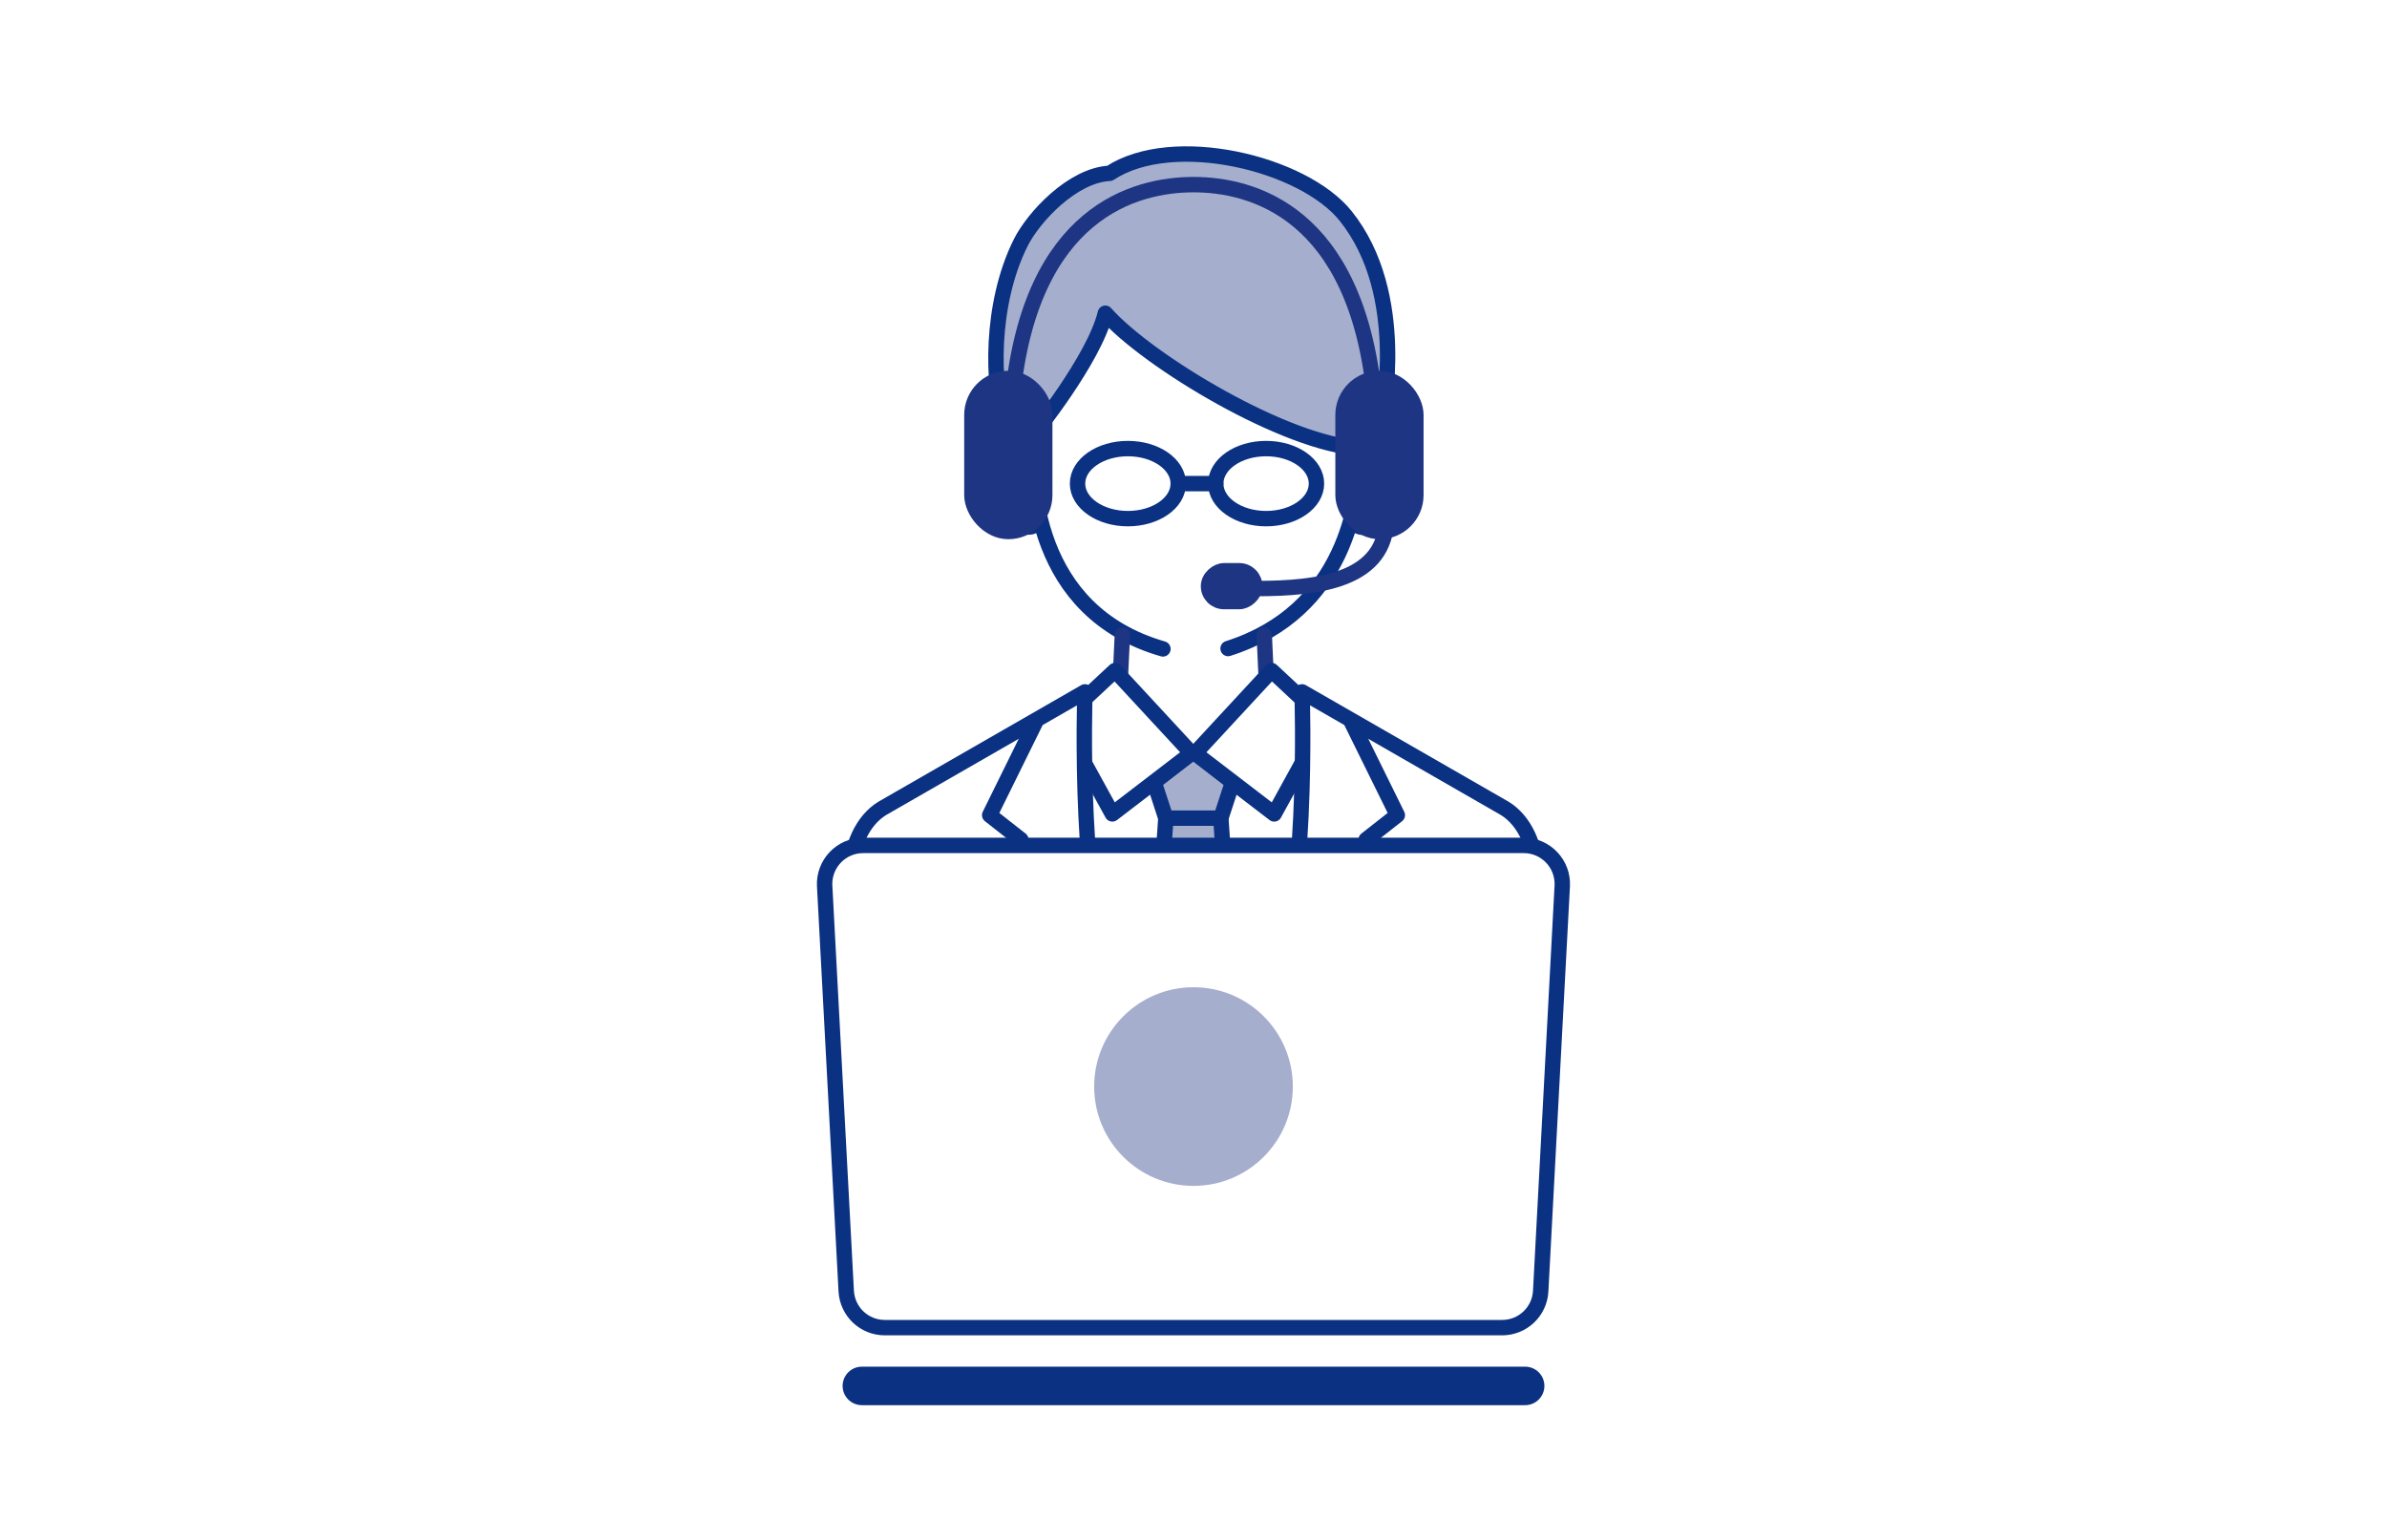 <?xml version="1.0" encoding="UTF-8"?><svg id="_レイヤー_2" xmlns="http://www.w3.org/2000/svg" viewBox="0 0 310 200"><defs><style>.cls-1,.cls-2,.cls-3,.cls-4,.cls-5,.cls-6{stroke-width:2px;}.cls-1,.cls-2,.cls-3,.cls-7,.cls-5,.cls-6{stroke-linecap:round;stroke-linejoin:round;}.cls-1,.cls-3,.cls-7,.cls-5{stroke:#0b3182;}.cls-1,.cls-7,.cls-8{fill:#a5aecd;}.cls-2,.cls-4,.cls-5{fill:none;}.cls-2,.cls-4,.cls-6{stroke:#1d3583;}.cls-9,.cls-3{fill:#fff;}.cls-4{stroke-miterlimit:10;}.cls-7{stroke-width:5px;}.cls-6{fill:#1d3583;}</style></defs><g id="_アイコン"><g><rect class="cls-9" width="310" height="200"/><g><g><g><path class="cls-9" d="m133.87,52.07l-2.58,2.58c-.11-.03-.22-.05-.34-.07-.04,0-.07-.01-.11-.02-.13,0-.27,0-.41.02h.02c-.07,0-.13,0-.2.01-2.32.42-3.03,4.25-2.3,8.25.72,3.99,6.89,8.04,6.94,3.85,1.27,5.75,4.37,12.11,11.52,15.79h-.71l-.31,6.6-30.87,15.92c-2.55,1.55-4.15,4.99-4.08,8.75l-.05,14.93h89.2l-.2-14.93c.08-3.75-1.53-7.2-4.08-8.75l-30.87-15.92-.31-6.6h-.46c7.43-3.88,10.68-10.42,12.04-16.22l-.05.44c0,4.27,5.99.09,6.71-3.91.73-4,.13-7.76-2.19-8.19-1.72-.31-2.72,1.24-3.5,3.7l-.04.33c0-.13,0-.25,0-.38h0c0-.87.28-1.52.24-2.16-13.55-1.95-19.37-6.23-21.6-9.49,0,0-12.14-7.39-12.99-9.85,0,0-3,12.34-8.43,15.31"/><g><polyline class="cls-1" points="160.08 128.67 158.55 106.26 151.41 106.26 149.88 128.67"/><polygon class="cls-1" points="149.88 101.57 154.83 97.71 155.12 97.71 160.08 101.57 158.55 106.26 151.41 106.26 149.88 101.57"/></g><path class="cls-1" d="m134.21,56.42s7.9-9.77,9.34-15.74c5.56,6.28,23.63,17.11,33.14,17.52.46-1.43,1.25-3.4,2.75-3.62.06-.5,3.5-16.33-4.68-26.53-5.51-6.88-22.43-10.96-30.65-5.54-4.82.24-9.88,5.67-11.55,9.01-4.06,8.11-3.66,18.77-2.16,23.07,2.19-.31,3.27,2.9,3.53,3.67h.19s.08-1.83.08-1.83Z"/><path class="cls-5" d="m176.7,58.2c-.03,6.93-2.02,21.19-17.21,26.03"/><path class="cls-5" d="m134.21,56.42c-.41,5.99-.02,23.01,16.82,27.86"/><path class="cls-5" d="m134.94,66.64c0,4.27-6.21.2-6.94-3.8-.73-4-.03-7.85,2.3-8.25,1.72-.3,2.89,1.35,3.67,3.73"/><path class="cls-5" d="m175.72,66.69c0,4.27,5.99.09,6.71-3.91.73-4,.13-7.76-2.19-8.19-1.72-.31-2.75,1.14-3.54,3.61"/><line class="cls-2" x1="164.19" y1="82.48" x2="164.49" y2="89.08"/><line class="cls-2" x1="145.76" y1="82.48" x2="145.45" y2="89.08"/><g><ellipse class="cls-5" cx="164.43" cy="62.81" rx="6.54" ry="4.55"/><ellipse class="cls-5" cx="146.48" cy="62.81" rx="6.54" ry="4.55"/><line class="cls-5" x1="157.88" y1="62.81" x2="153.02" y2="62.81"/></g><polygon class="cls-3" points="165.14 87.09 172.13 93.61 165.48 105.71 155.2 97.83 165.14 87.09"/><polygon class="cls-3" points="144.8 87.09 137.81 93.61 144.46 105.71 154.74 97.83 144.8 87.09"/><path class="cls-3" d="m110.3,128.67l.2-14.93c-.07-3.75,1.53-7.2,4.08-8.75l26.32-15.13s-1.02,30.02,4.24,38.8"/><polyline class="cls-5" points="134.44 93.88 128.53 105.87 132.58 109.05 128.31 113.01 137.21 128.67"/><path class="cls-3" d="m199.7,128.67l-.2-14.93c.07-3.75-1.53-7.2-4.08-8.75l-26.32-15.13s1.02,30.02-4.24,38.8"/><polyline class="cls-5" points="175.56 93.88 181.47 105.87 177.42 109.05 181.69 113.01 172.79 128.67"/></g><g><path class="cls-3" d="m195.09,172.43h-80.19c-2.66,0-4.85-2.08-5-4.74l-2.8-52.62c-.15-2.86,2.13-5.27,5-5.27h85.79c2.87,0,5.15,2.41,5,5.27l-2.8,52.62c-.14,2.66-2.34,4.74-5,4.74Z"/><line class="cls-7" x1="111.93" y1="180" x2="198.07" y2="180"/><circle class="cls-8" cx="155" cy="141.12" r="12.9"/></g></g><g><g><path class="cls-2" d="m180.08,67.16c0,8.27-8.88,9.28-16.96,9.28"/><rect class="cls-6" x="157.95" y="73.14" width="4" height="6" rx="2" ry="2" transform="translate(83.81 236.08) rotate(-90)"/><rect class="cls-6" x="174.42" y="49.16" width="9.46" height="19.87" rx="4.73" ry="4.73"/><rect class="cls-6" x="126.22" y="49.16" width="9.46" height="19.87" rx="4.73" ry="4.73"/></g><path class="cls-4" d="m131.5,51.49c2.38-23.95,15.91-27.51,23.5-27.51s21.11,3.54,23.5,27.51"/></g></g></g></g></svg>